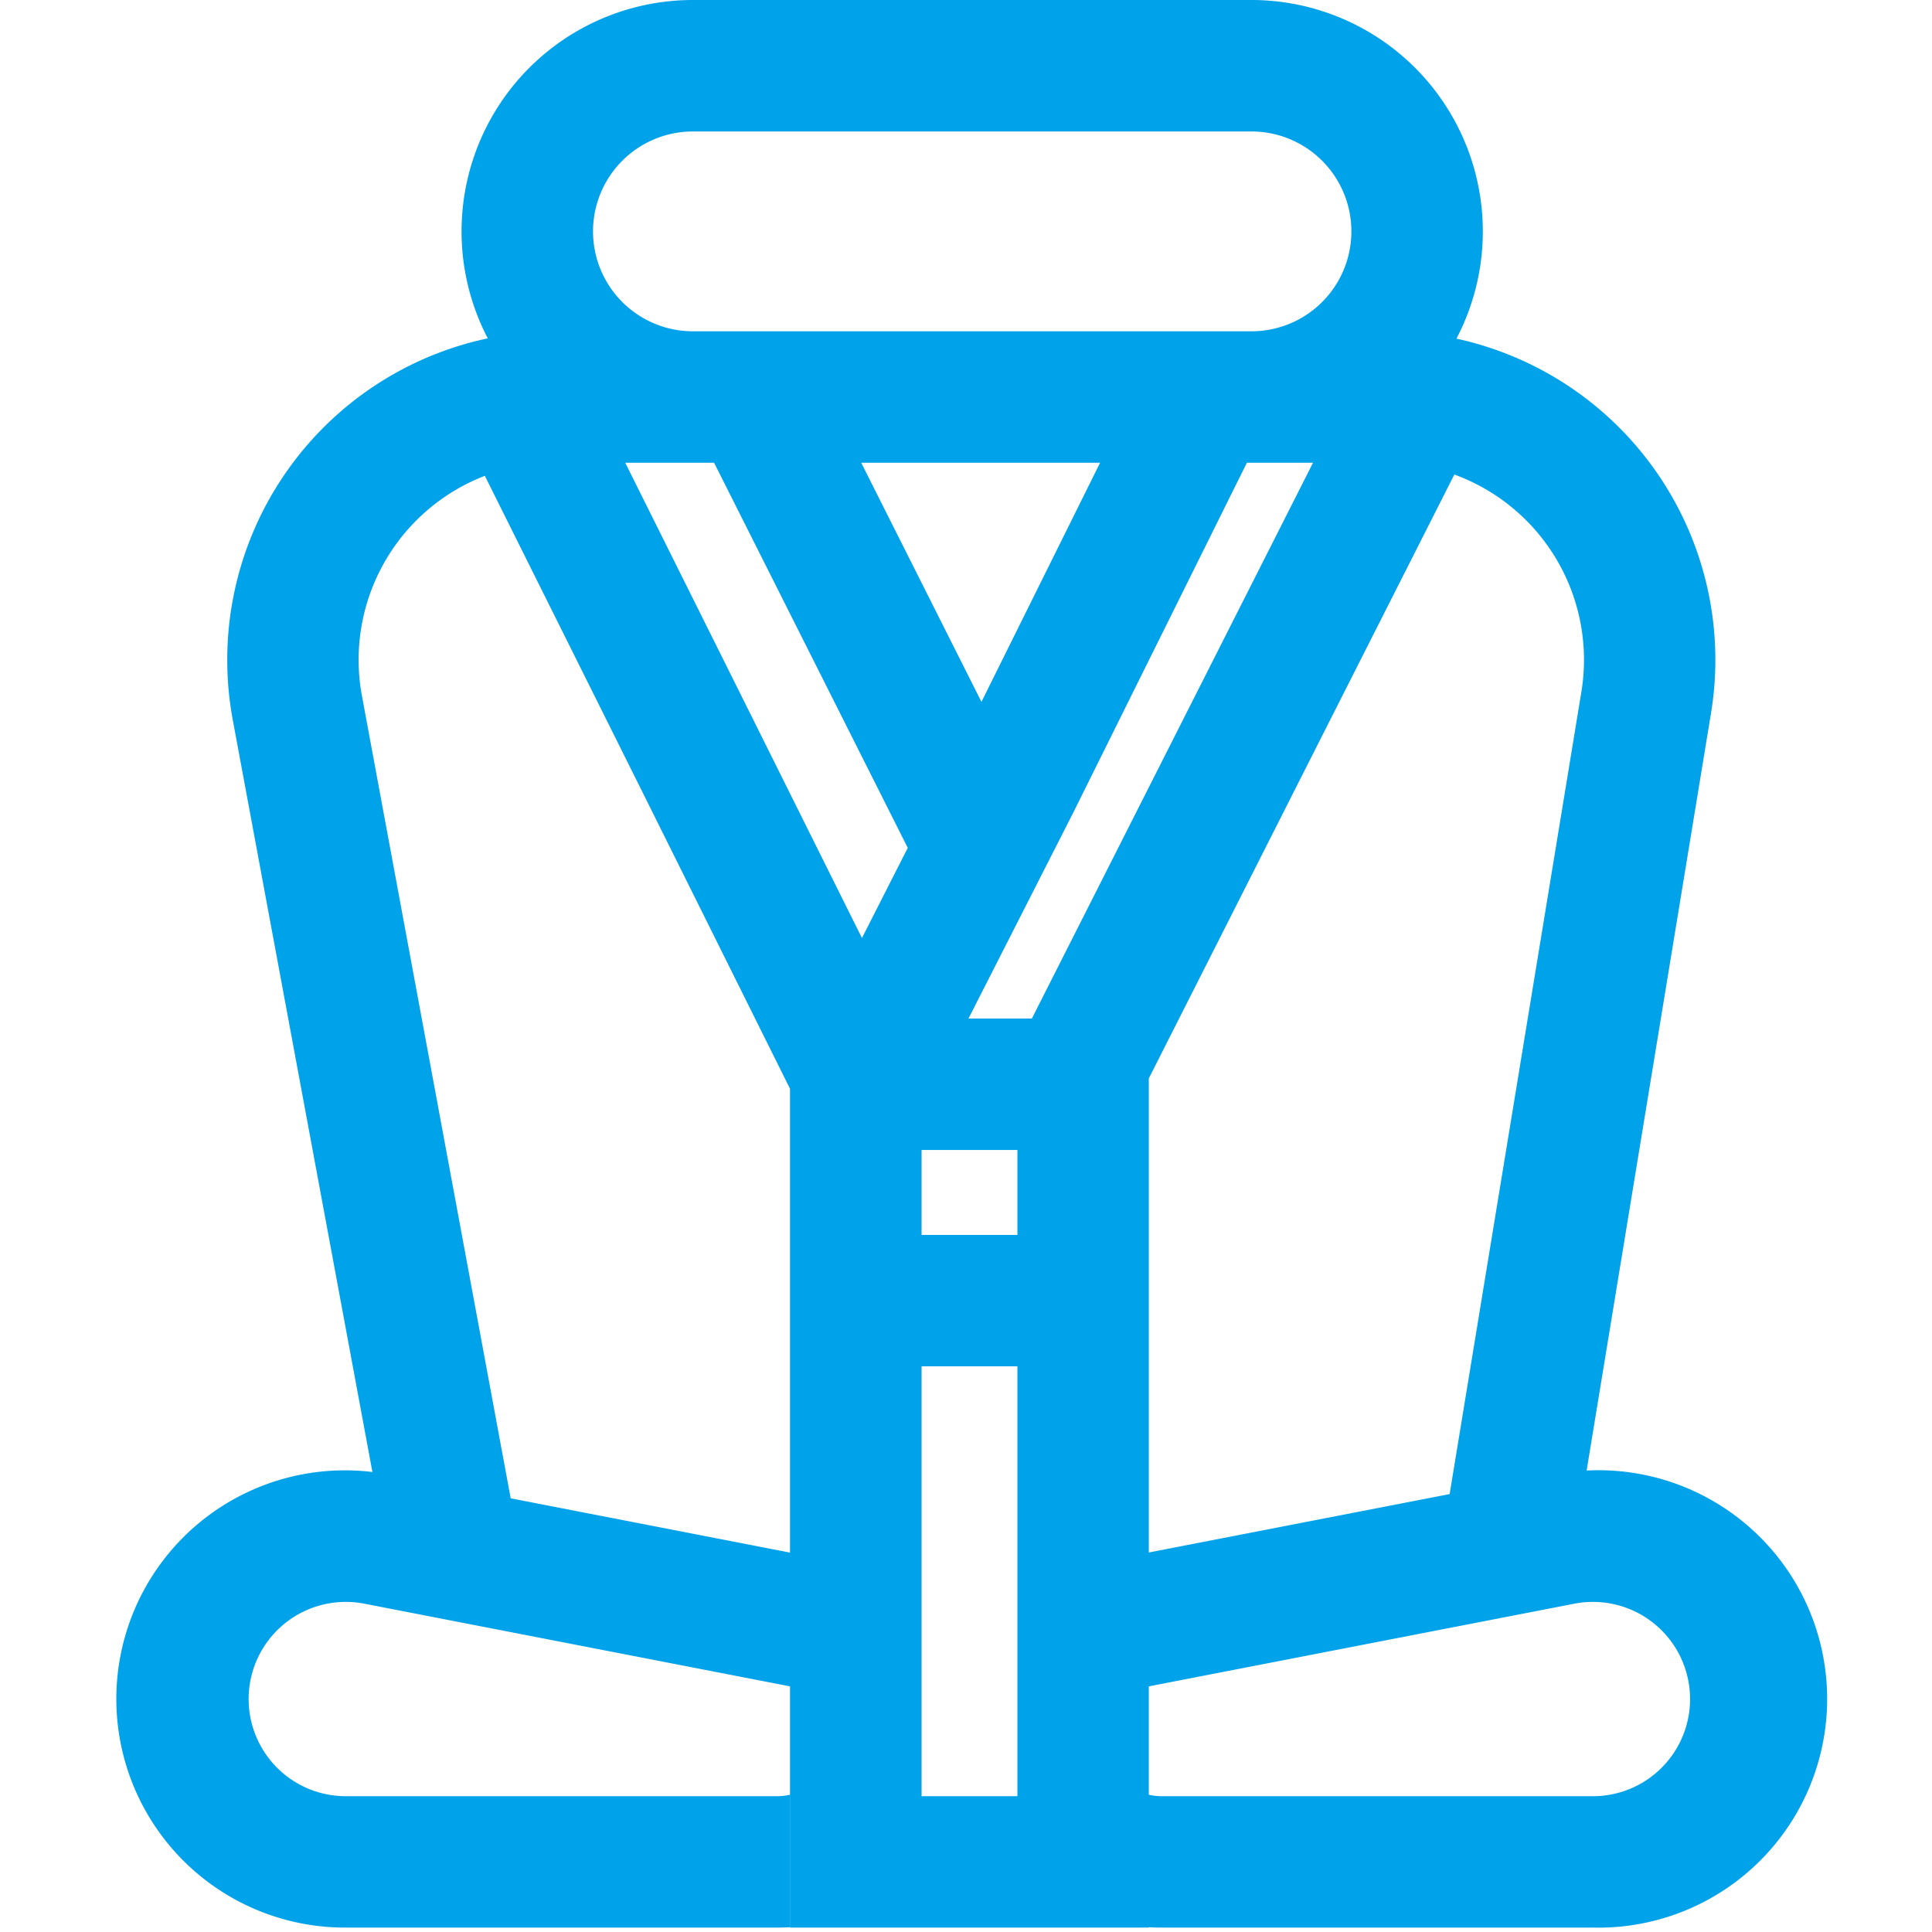 <svg width="21" height="21" fill="none" xmlns="http://www.w3.org/2000/svg"><g clip-path="url(#clip0_703_17019)"><path fill-rule="evenodd" clip-rule="evenodd" d="M7.532 1.429h6.071a1.086 1.086 0 010 2.172H7.532a1.086 1.086 0 110-2.172zm-2.23 2.249A2.515 2.515 0 017.531 0h6.071a2.515 2.515 0 012.229 3.681 3.573 3.573 0 012.767 4.07l-1.352 8.233a2.486 2.486 0 11.07 4.968h-4.689a2.14 2.14 0 01-.14-.004v.004h-3.9v-9.118l-1.62-3.257L5.27 5.172a2.144 2.144 0 00-1.336 2.391l1.617 8.723 3.036.59v1.455a.737.737 0 00-.026-.006l-4.603-.894a1.056 1.056 0 10-.201 2.093h4.689a.632.632 0 00.14-.016v1.44a2.058 2.058 0 01-.14.004h-4.69A2.485 2.485 0 114.048 16L2.53 7.824a3.573 3.573 0 012.771-4.146zm7.185 15.83c.045.01.092.016.141.016h4.689a1.056 1.056 0 10-.202-2.093l-4.602.894a.676.676 0 00-.026.006v1.177zm0-2.633l3.27-.635 1.432-8.72a2.144 2.144 0 00-1.381-2.362l-1.672 3.304-1.649 3.26v5.154zM13.603 5.03h-.05L11.69 8.784l-.003.007-1.16 2.28h.689l1.646-3.254 1.41-2.787h-.669zm-1.645 0H9.361l1.307 2.599 1.29-2.6zm-4.196 0h-.966l1.45 2.91 1.123 2.256.498-.98L7.762 5.03zm3.297 7.47h-1.042v.923h1.042V12.5zm0 2.351h-1.042v4.673h1.042V14.85z" fill="#00A2EA"/></g><defs><clipPath id="clip0_703_17019"><path fill="#fff" transform="translate(.344)" d="M0 0h20v20.952H0z"/></clipPath></defs></svg>